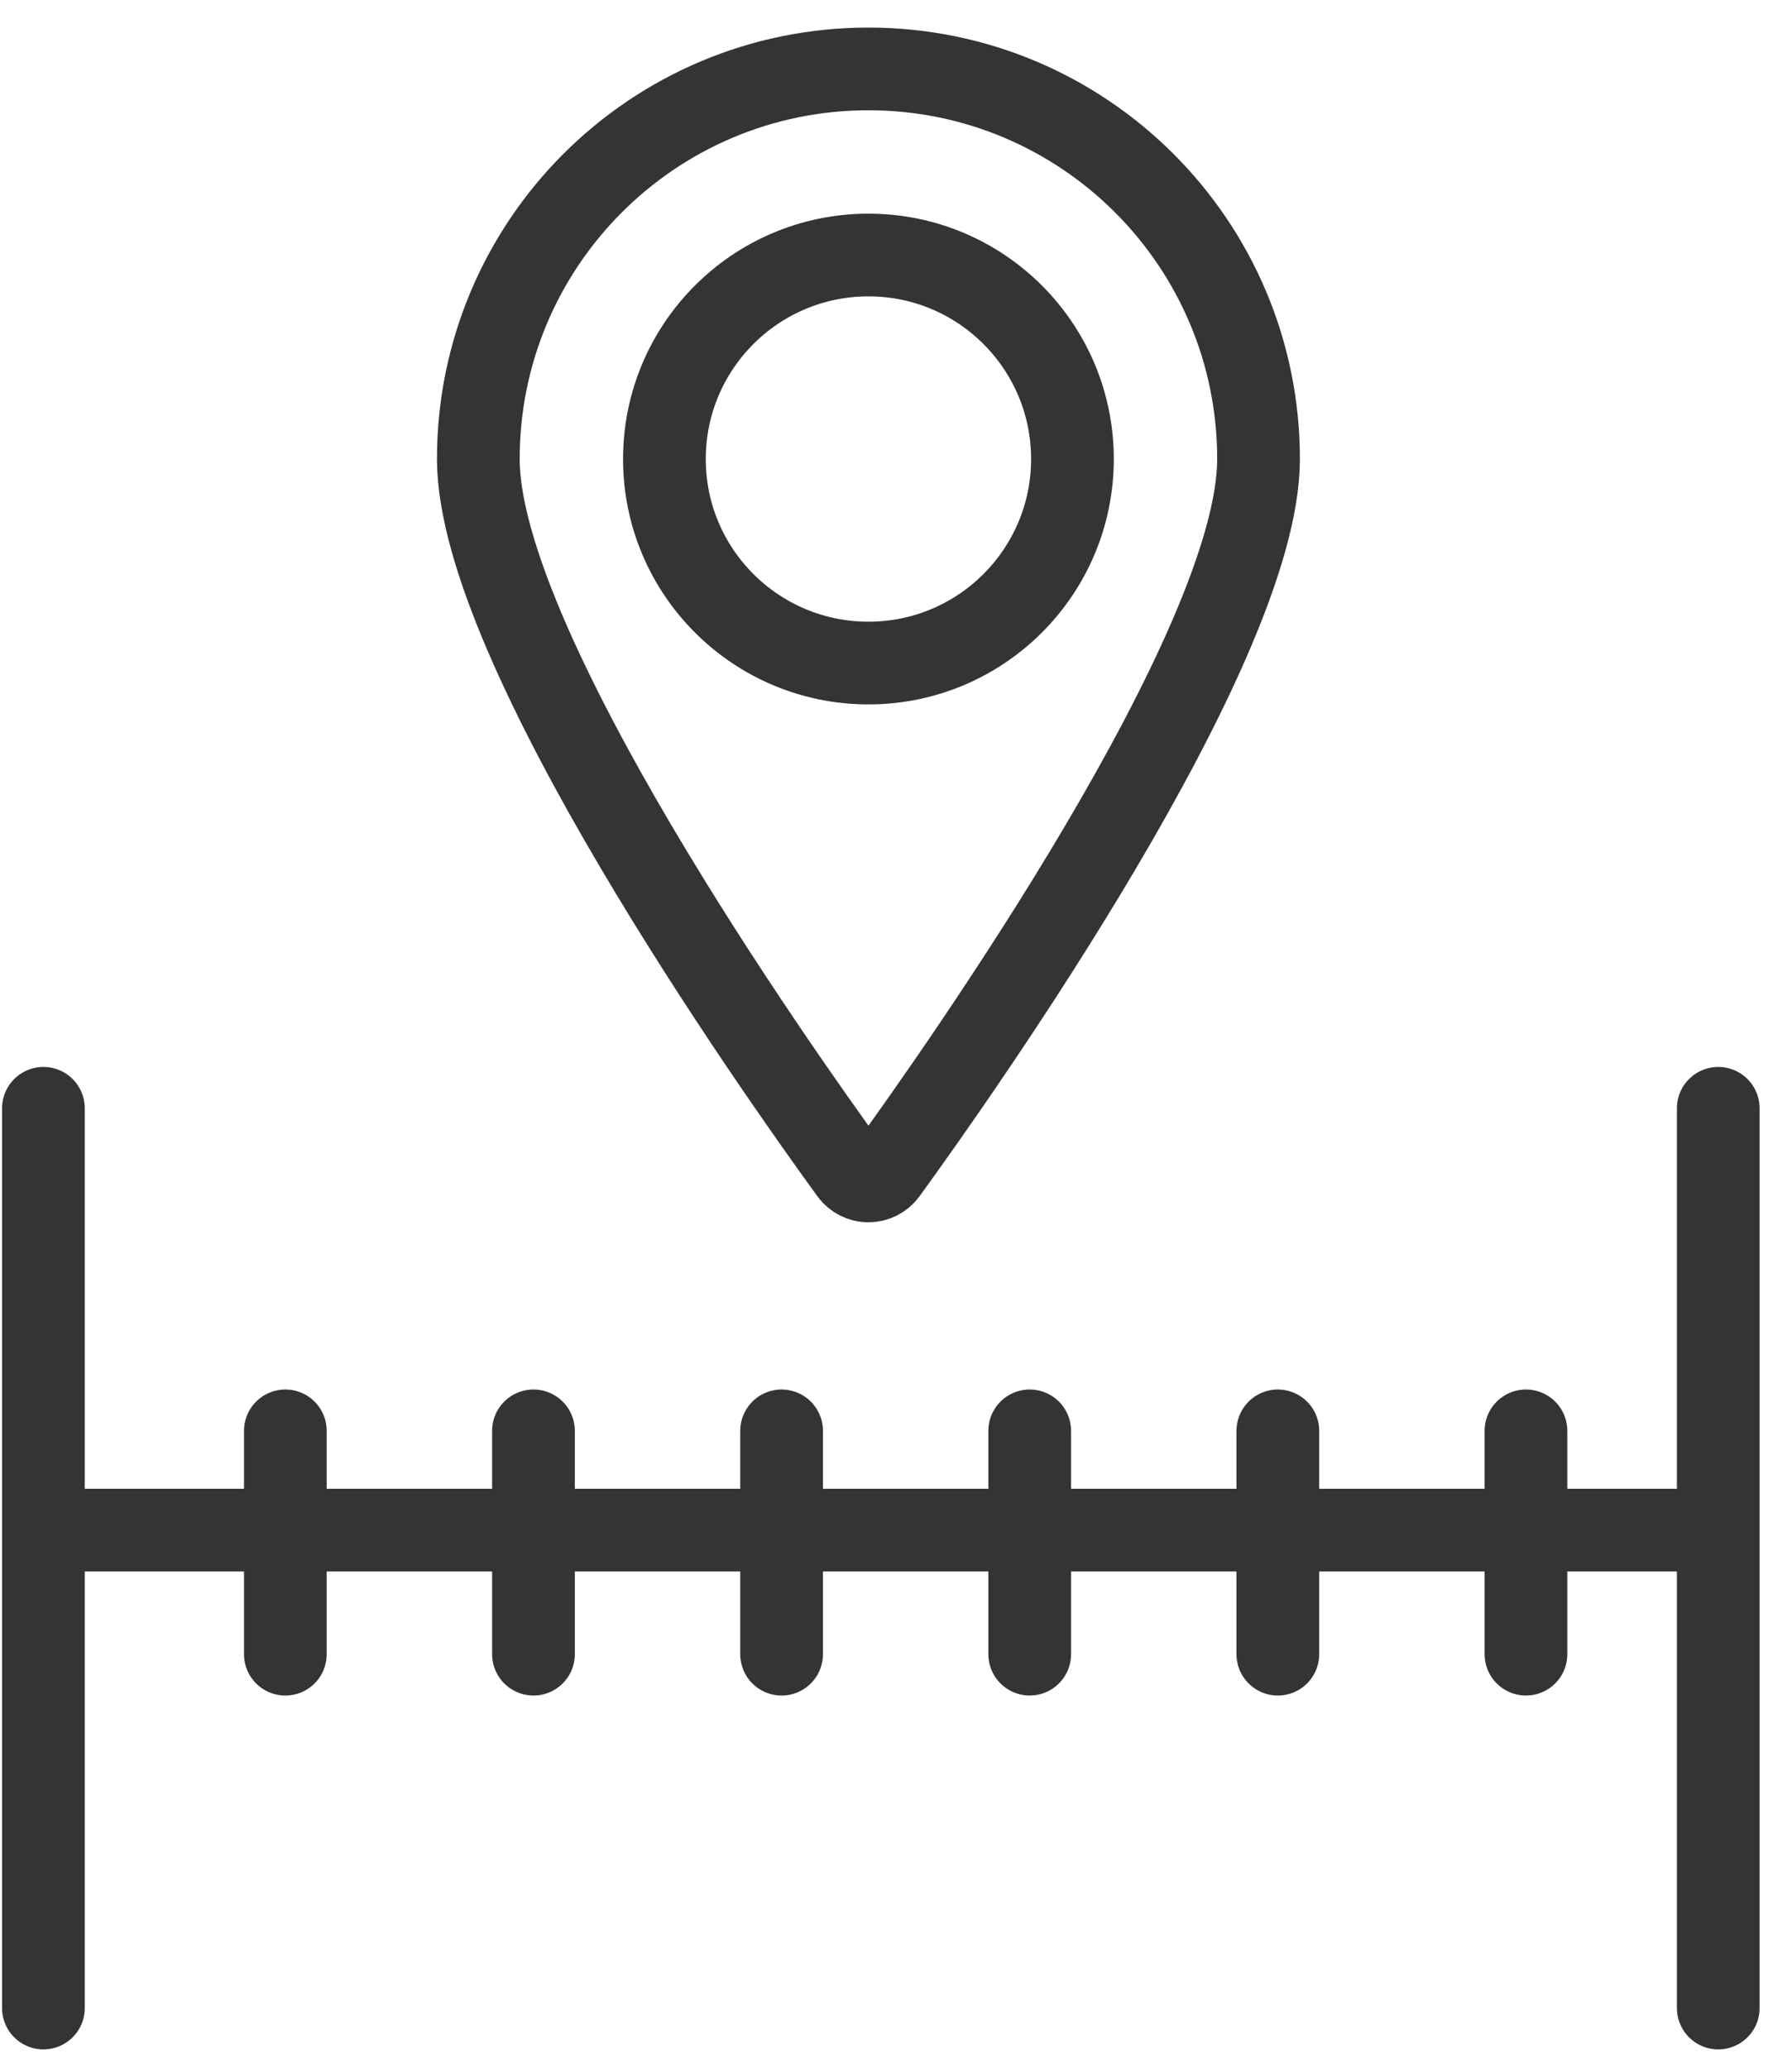 <?xml version="1.0" encoding="utf-8"?>
<svg xmlns="http://www.w3.org/2000/svg" width="26" height="30" viewBox="0 0 26 30">
    <g fill="none" fill-rule="evenodd" stroke="#343434" stroke-linecap="round" stroke-linejoin="round" stroke-width="1.2">
        <path d="M.63 21.2L24.93 21.2M4.14 19.76L4.14 23M7.74 19.76L7.74 23M11.34 19.76L11.34 23M14.94 19.76L14.94 23M18.54 19.76L18.54 23M22.14 19.76L22.14 23M.63 15.08L.63 28.134M24.93 15.08L24.93 28.134" transform="translate(0 1)"/>
        <g transform="translate(0 1) translate(6.94)">
            <circle cx="5.66" cy="5.66" r="2.96"/>
            <path d="M5.66 0c3.126 0 5.66 2.534 5.66 5.66 0 2.726-4.303 8.827-5.405 10.345-.06.081-.154.129-.255.129-.1 0-.195-.048-.255-.13C4.303 14.488 0 8.387 0 5.66 0 2.534 2.534 0 5.66 0z"/>
        </g>
    </g>
</svg>
